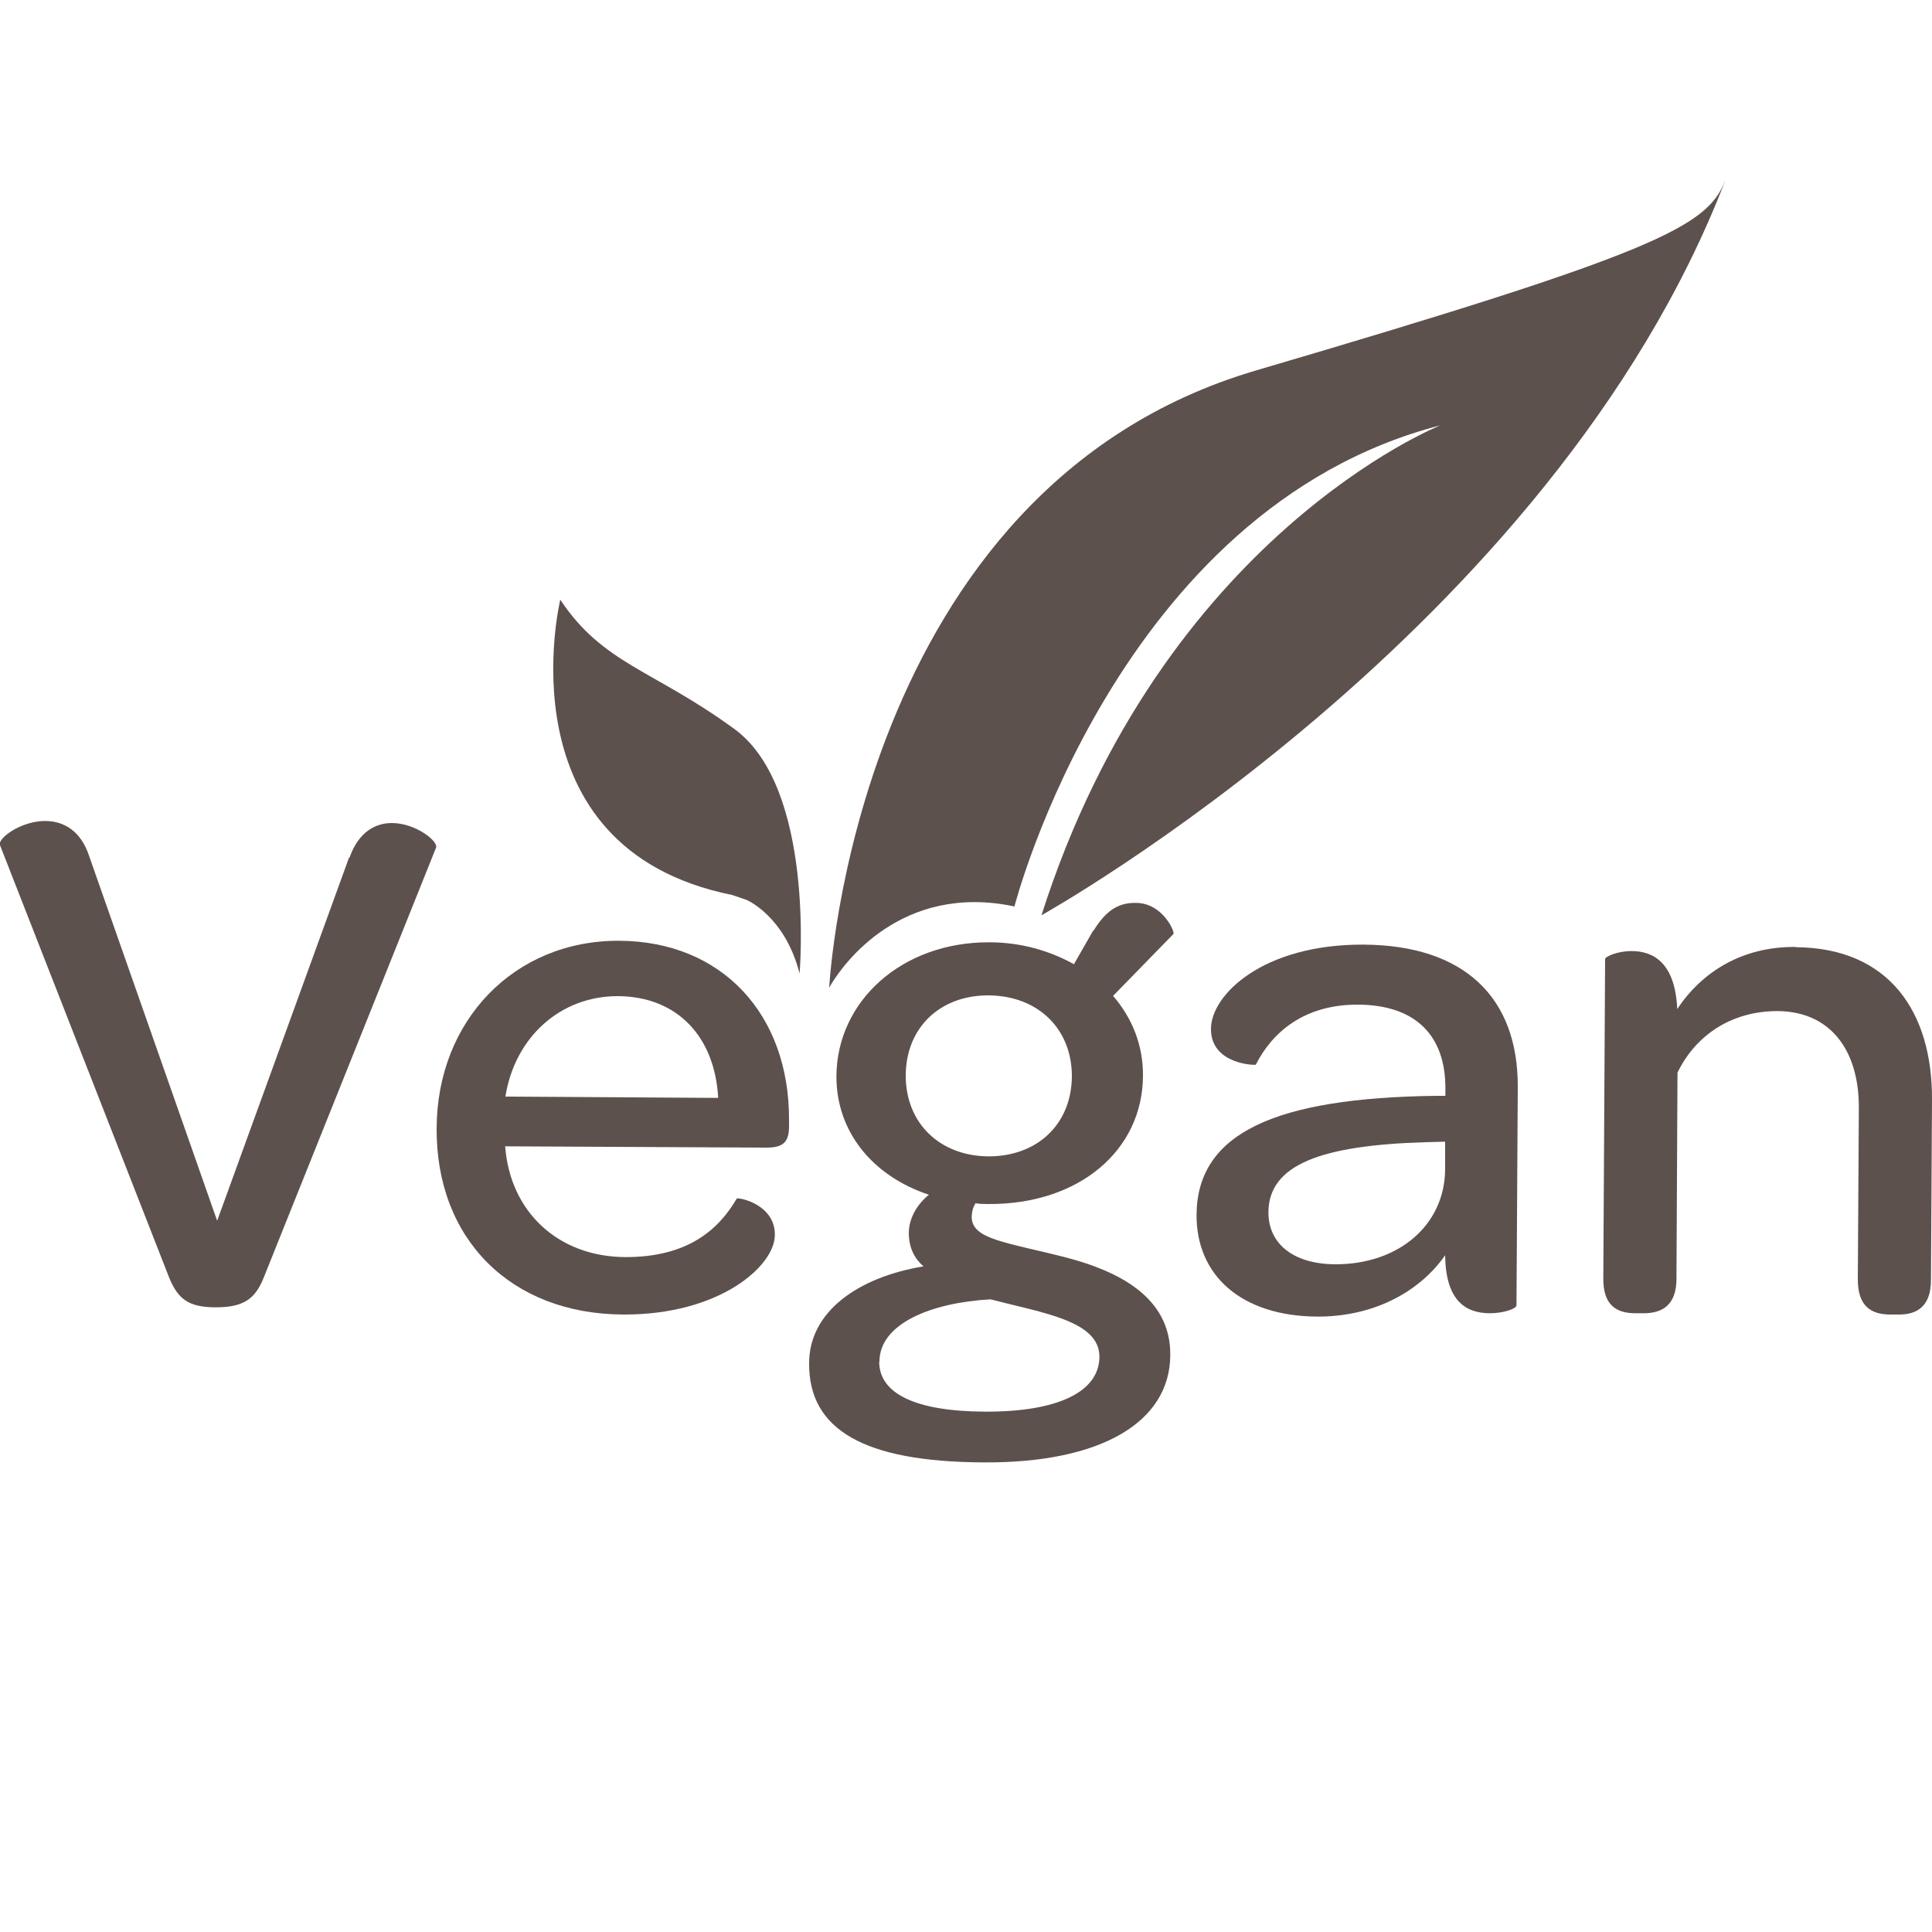 <svg viewBox="0 0 75 75" xmlns="http://www.w3.org/2000/svg" id="Layer_1"><defs><style>.cls-1{fill:#5d514d;}</style></defs><path d="M13.57,33.29c.35-1,1.01-1.34,1.64-1.34.92,0,1.8.7,1.72.95l-6.71,16.74c-.32.77-.75,1.11-1.84,1.11-1.06,0-1.46-.32-1.8-1.12L0,32.81c-.11-.26.81-.94,1.75-.94.75,0,1.4.41,1.71,1.36l4.97,14.16,5.12-14.1Z" class="cls-1"></path><path d="M24.26,48.8c2.41.01,3.62-1.04,4.34-2.27.06-.06,1.49.21,1.48,1.41,0,1.2-2.14,3.11-5.89,3.09-4.36-.02-7.27-2.93-7.24-7.24.02-4.18,3.02-7.29,7.09-7.27,3.98.02,6.61,2.85,6.59,6.97v.23c0,.6-.21.83-.87.83l-10.15-.05c.19,2.53,2.04,4.28,4.65,4.3M27.88,42.62c-.13-2.38-1.59-3.93-3.88-3.95-2.26-.01-4.02,1.61-4.38,3.9l8.26.05Z" class="cls-1"></path><path d="M42.45,36.13c.46-.74.92-1.09,1.64-1.08,1.06,0,1.54,1.16,1.46,1.21l-2.34,2.4c.74.86,1.17,1.92,1.16,3.1-.01,2.9-2.49,5-5.99,4.98-.17,0-.34,0-.51-.03-.11.17-.14.34-.15.52,0,.89,1.31.98,3.72,1.6,1.95.52,4.01,1.51,3.99,3.77-.01,2.61-2.69,4.2-7.25,4.17-4.64-.02-6.79-1.27-6.77-3.85,0-2.01,1.91-3.34,4.44-3.76-.34-.29-.57-.72-.57-1.29,0-.57.32-1.12.78-1.49-2.2-.73-3.6-2.46-3.59-4.61.02-2.9,2.53-5.2,5.93-5.19,1.24,0,2.35.33,3.29.85l.75-1.31ZM34.13,52.86c0,1.23,1.39,1.93,4.12,1.94,2.78.01,4.42-.75,4.43-2.13,0-1.4-2.2-1.7-4.23-2.23-2.32.13-4.31.95-4.31,2.42M41.61,41.78c0-1.83-1.3-3.13-3.25-3.14-1.86,0-3.19,1.24-3.2,3.11,0,1.86,1.33,3.13,3.22,3.14,1.89,0,3.22-1.25,3.23-3.11" class="cls-1"></path><path d="M56.11,42.26c.01-2.09-1.19-3.25-3.39-3.26-2.09-.01-3.33,1.07-3.97,2.33,0,.03-1.75,0-1.74-1.39,0-1.32,2.02-3.29,5.92-3.27,3.9.02,6.01,2.04,5.99,5.54l-.05,8.46c0,.14-.52.31-1.03.31-1,0-1.72-.55-1.74-2.25-1.04,1.48-2.85,2.39-4.97,2.38-2.95-.02-4.69-1.6-4.68-3.95.02-3.18,3.06-4.54,9.29-4.62h.37s0-.28,0-.28ZM56.1,45.38v-1.06s-.77.02-.77.02c-4.02.12-6.08.86-6.09,2.72,0,1.23.97,2.01,2.6,2.02,2.47,0,4.25-1.53,4.26-3.7" class="cls-1"></path><path d="M69.7,36.77c3.64.02,5.32,2.52,5.3,5.93l-.04,6.99c0,1.03-.55,1.35-1.27,1.34h-.31c-.75,0-1.26-.33-1.26-1.36l.04-6.65c.01-2.32-1.16-3.76-3.16-3.77-1.81,0-3.19.96-3.88,2.39l-.04,8c0,1.03-.56,1.34-1.27,1.34h-.32c-.75,0-1.26-.32-1.25-1.36l.07-12.39c0-.09.46-.31,1.03-.31.83,0,1.69.44,1.77,2.25.95-1.43,2.51-2.43,4.6-2.41" class="cls-1"></path><path d="M66.97,7.01c-.69,1.78-2.62,2.79-18.21,7.37-15.6,4.59-16.57,23.96-16.57,23.96,0,0,1.75-3.32,5.64-3.32.48,0,1,.05,1.55.17,0,0,3.96-15.43,16.54-18.68,0,0-10.79,4.27-15.49,19.02,0,0,19.8-11.03,26.54-28.51M66.98,7.01s0,0,0,0c0,0,0,0,0,0" class="cls-1"></path><path d="M21.75,23.28s-2.34,9.64,6.66,11.46l.56.19s1.49.61,2.07,2.86c0,0,.62-7.19-2.53-9.49-3.15-2.3-5.1-2.52-6.76-5.02" class="cls-1"></path></svg>